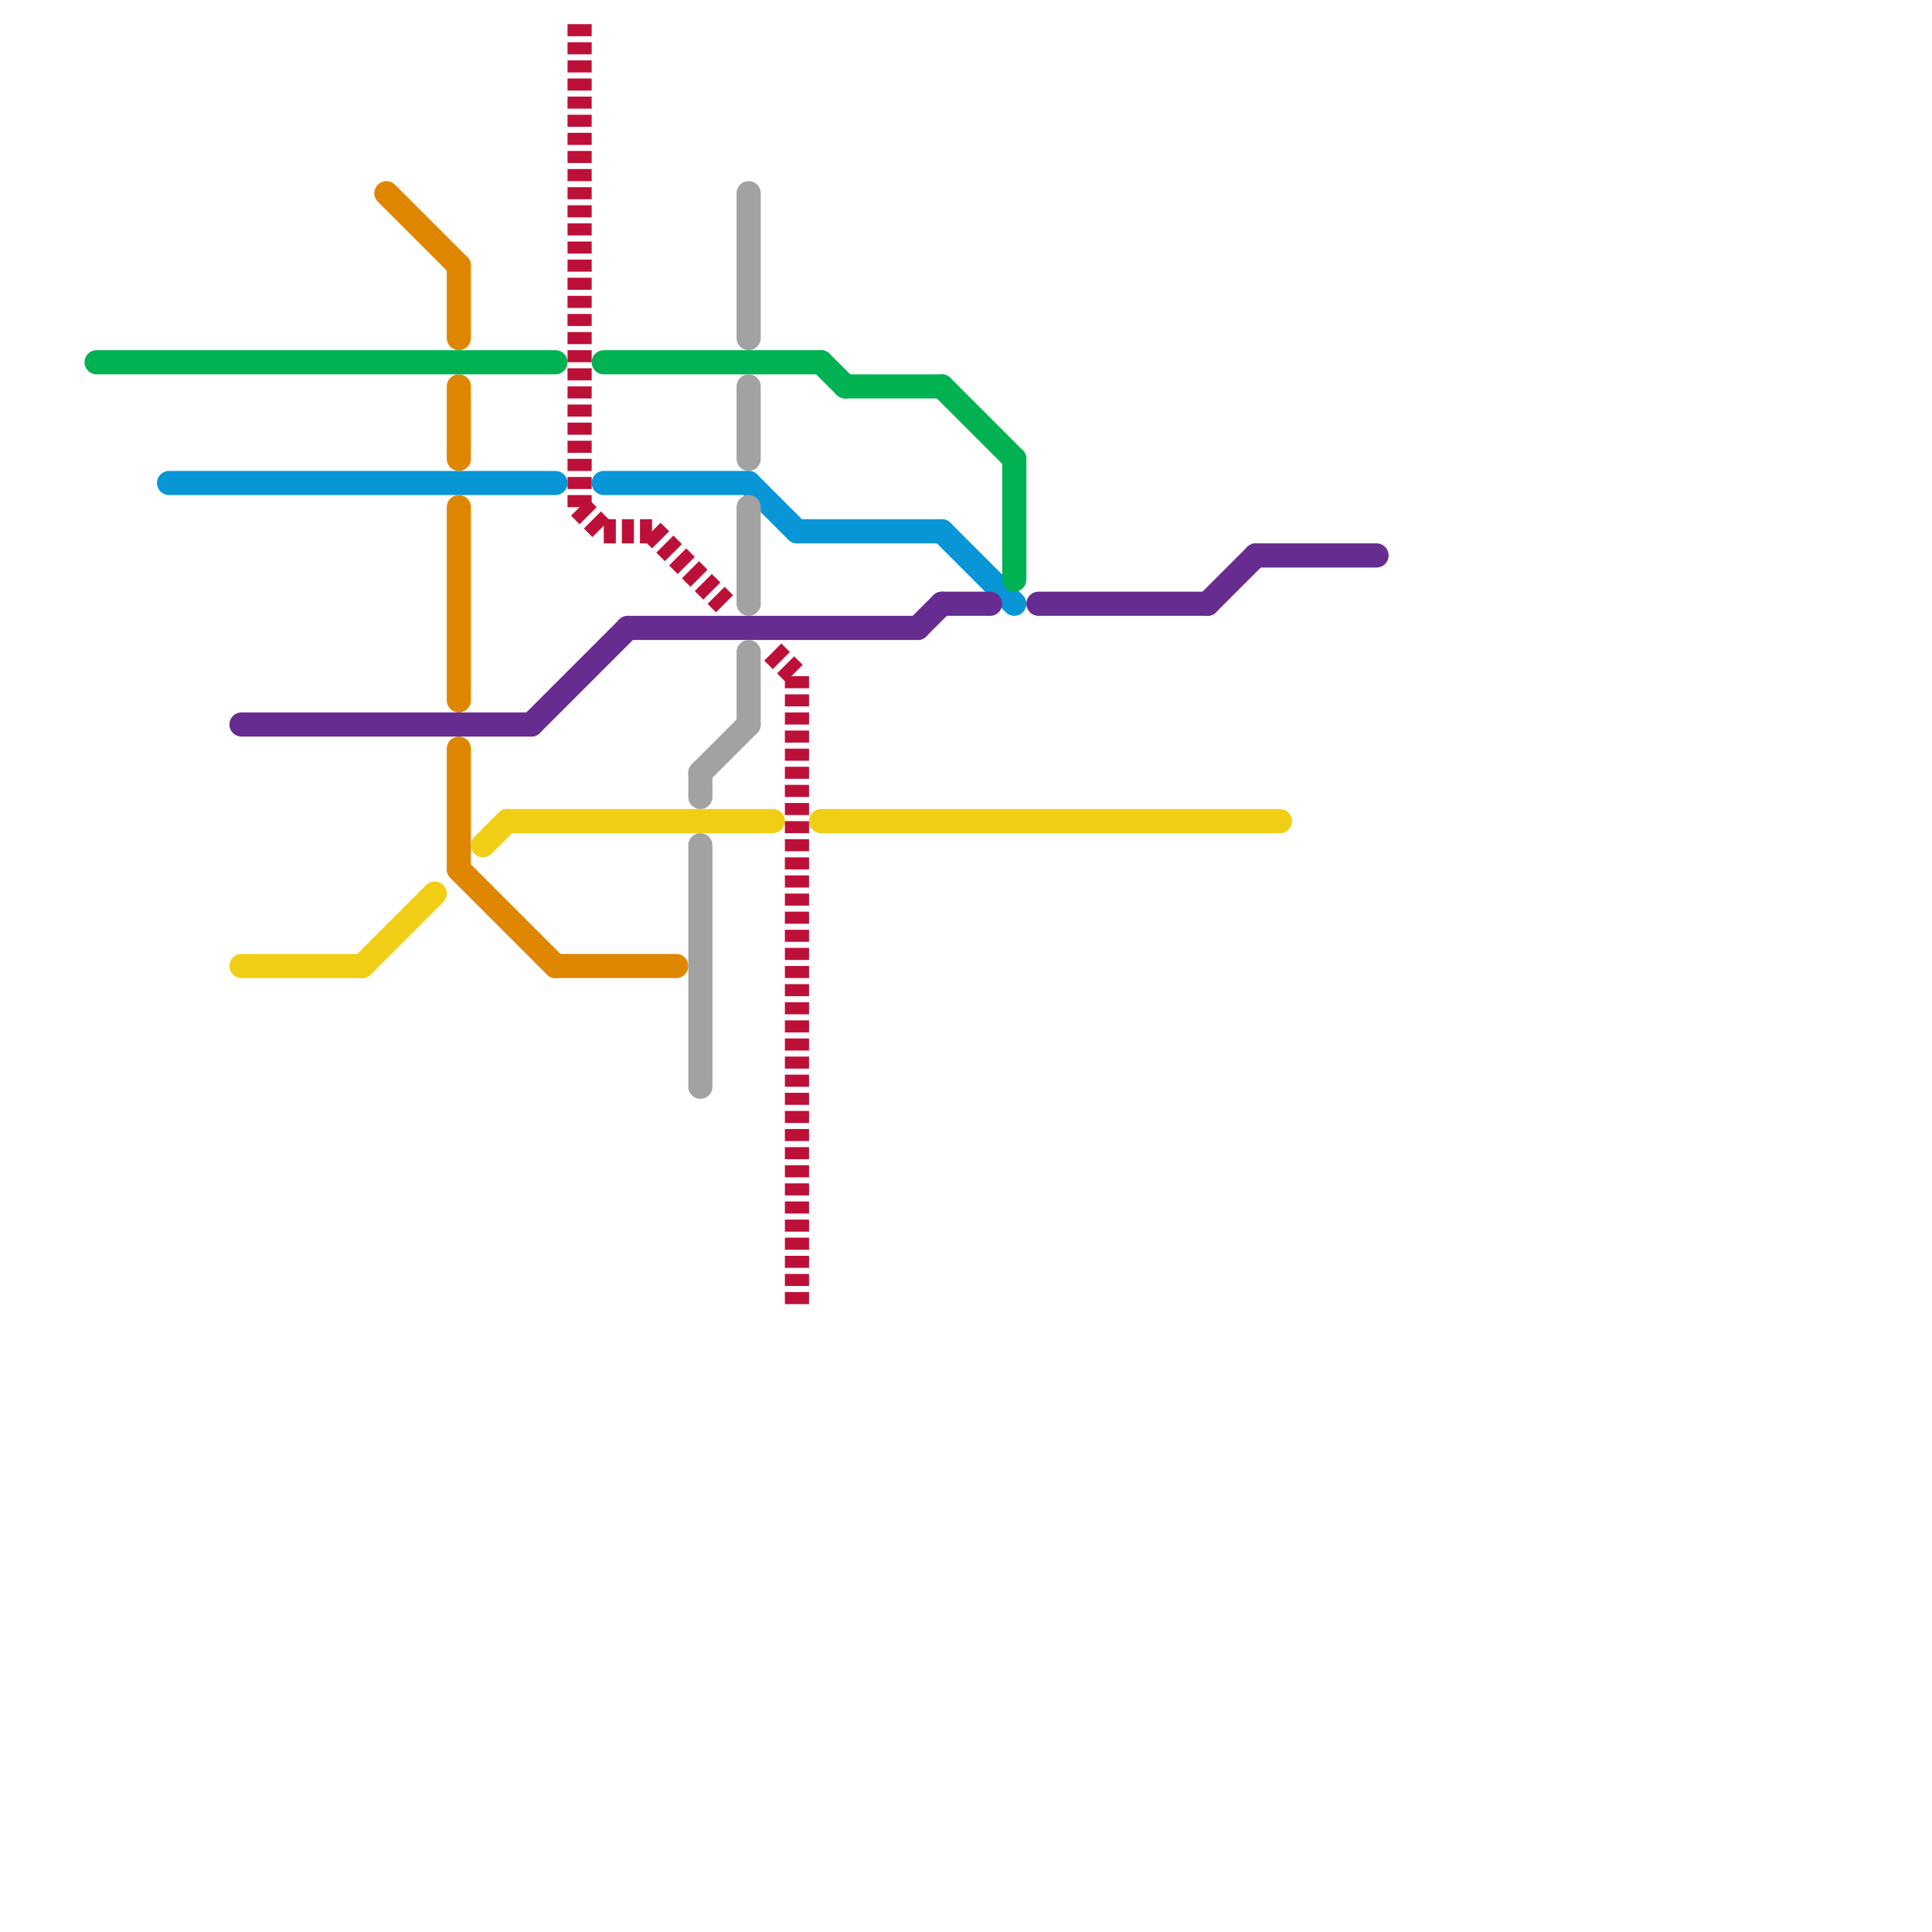 
<svg version="1.1" xmlns="http://www.w3.org/2000/svg" viewBox="0 0 80 80">
<style>text { font: 1px Helvetica; font-weight: 600; white-space: pre; dominant-baseline: central; } line { stroke-width: 1; fill: none; stroke-linecap: round; stroke-linejoin: round; } .c0 { stroke: #0896d7 } .c1 { stroke: #df8600 } .c2 { stroke: #00b251 } .c3 { stroke: #662c90 } .c4 { stroke: #a2a2a2 } .c5 { stroke: #f0ce15 } .c6 { stroke: #bd1038 } .w1 { stroke-width: 1; }.l3 { stroke-dasharray: .5 .25; stroke-linecap: butt; }</style><defs><g id="wm-xf"><circle r="1.2" fill="#000"/><circle r="0.9" fill="#fff"/><circle r="0.6" fill="#000"/><circle r="0.3" fill="#fff"/></g><g id="wm"><circle r="0.6" fill="#000"/><circle r="0.3" fill="#fff"/></g></defs><line class="c0 " x1="25" y1="20" x2="31" y2="20"/><line class="c0 " x1="7" y1="20" x2="23" y2="20"/><line class="c0 " x1="31" y1="20" x2="33" y2="22"/><line class="c0 " x1="39" y1="22" x2="42" y2="25"/><line class="c0 " x1="33" y1="22" x2="39" y2="22"/><line class="c1 " x1="19" y1="16" x2="19" y2="19"/><line class="c1 " x1="23" y1="40" x2="28" y2="40"/><line class="c1 " x1="19" y1="31" x2="19" y2="36"/><line class="c1 " x1="16" y1="8" x2="19" y2="11"/><line class="c1 " x1="19" y1="21" x2="19" y2="29"/><line class="c1 " x1="19" y1="36" x2="23" y2="40"/><line class="c1 " x1="19" y1="11" x2="19" y2="14"/><line class="c2 " x1="4" y1="15" x2="23" y2="15"/><line class="c2 " x1="25" y1="15" x2="34" y2="15"/><line class="c2 " x1="35" y1="16" x2="39" y2="16"/><line class="c2 " x1="42" y1="19" x2="42" y2="24"/><line class="c2 " x1="34" y1="15" x2="35" y2="16"/><line class="c2 " x1="39" y1="16" x2="42" y2="19"/><line class="c3 " x1="26" y1="26" x2="38" y2="26"/><line class="c3 " x1="39" y1="25" x2="41" y2="25"/><line class="c3 " x1="52" y1="23" x2="57" y2="23"/><line class="c3 " x1="22" y1="30" x2="26" y2="26"/><line class="c3 " x1="50" y1="25" x2="52" y2="23"/><line class="c3 " x1="10" y1="30" x2="22" y2="30"/><line class="c3 " x1="43" y1="25" x2="50" y2="25"/><line class="c3 " x1="38" y1="26" x2="39" y2="25"/><line class="c4 " x1="31" y1="27" x2="31" y2="30"/><line class="c4 " x1="31" y1="21" x2="31" y2="25"/><line class="c4 " x1="31" y1="16" x2="31" y2="19"/><line class="c4 " x1="31" y1="8" x2="31" y2="14"/><line class="c4 " x1="29" y1="32" x2="29" y2="33"/><line class="c4 " x1="29" y1="32" x2="31" y2="30"/><line class="c4 " x1="29" y1="35" x2="29" y2="45"/><line class="c5 " x1="15" y1="40" x2="18" y2="37"/><line class="c5 " x1="20" y1="35" x2="21" y2="34"/><line class="c5 " x1="21" y1="34" x2="32" y2="34"/><line class="c5 " x1="34" y1="34" x2="53" y2="34"/><line class="c5 " x1="10" y1="40" x2="15" y2="40"/><line class="c6 l3" x1="33" y1="28" x2="33" y2="54"/><line class="c6 l3" x1="27" y1="22" x2="30" y2="25"/><line class="c6 l3" x1="24" y1="1" x2="24" y2="21"/><line class="c6 l3" x1="25" y1="22" x2="27" y2="22"/><line class="c6 l3" x1="24" y1="21" x2="25" y2="22"/><line class="c6 l3" x1="32" y1="27" x2="33" y2="28"/>
</svg>
